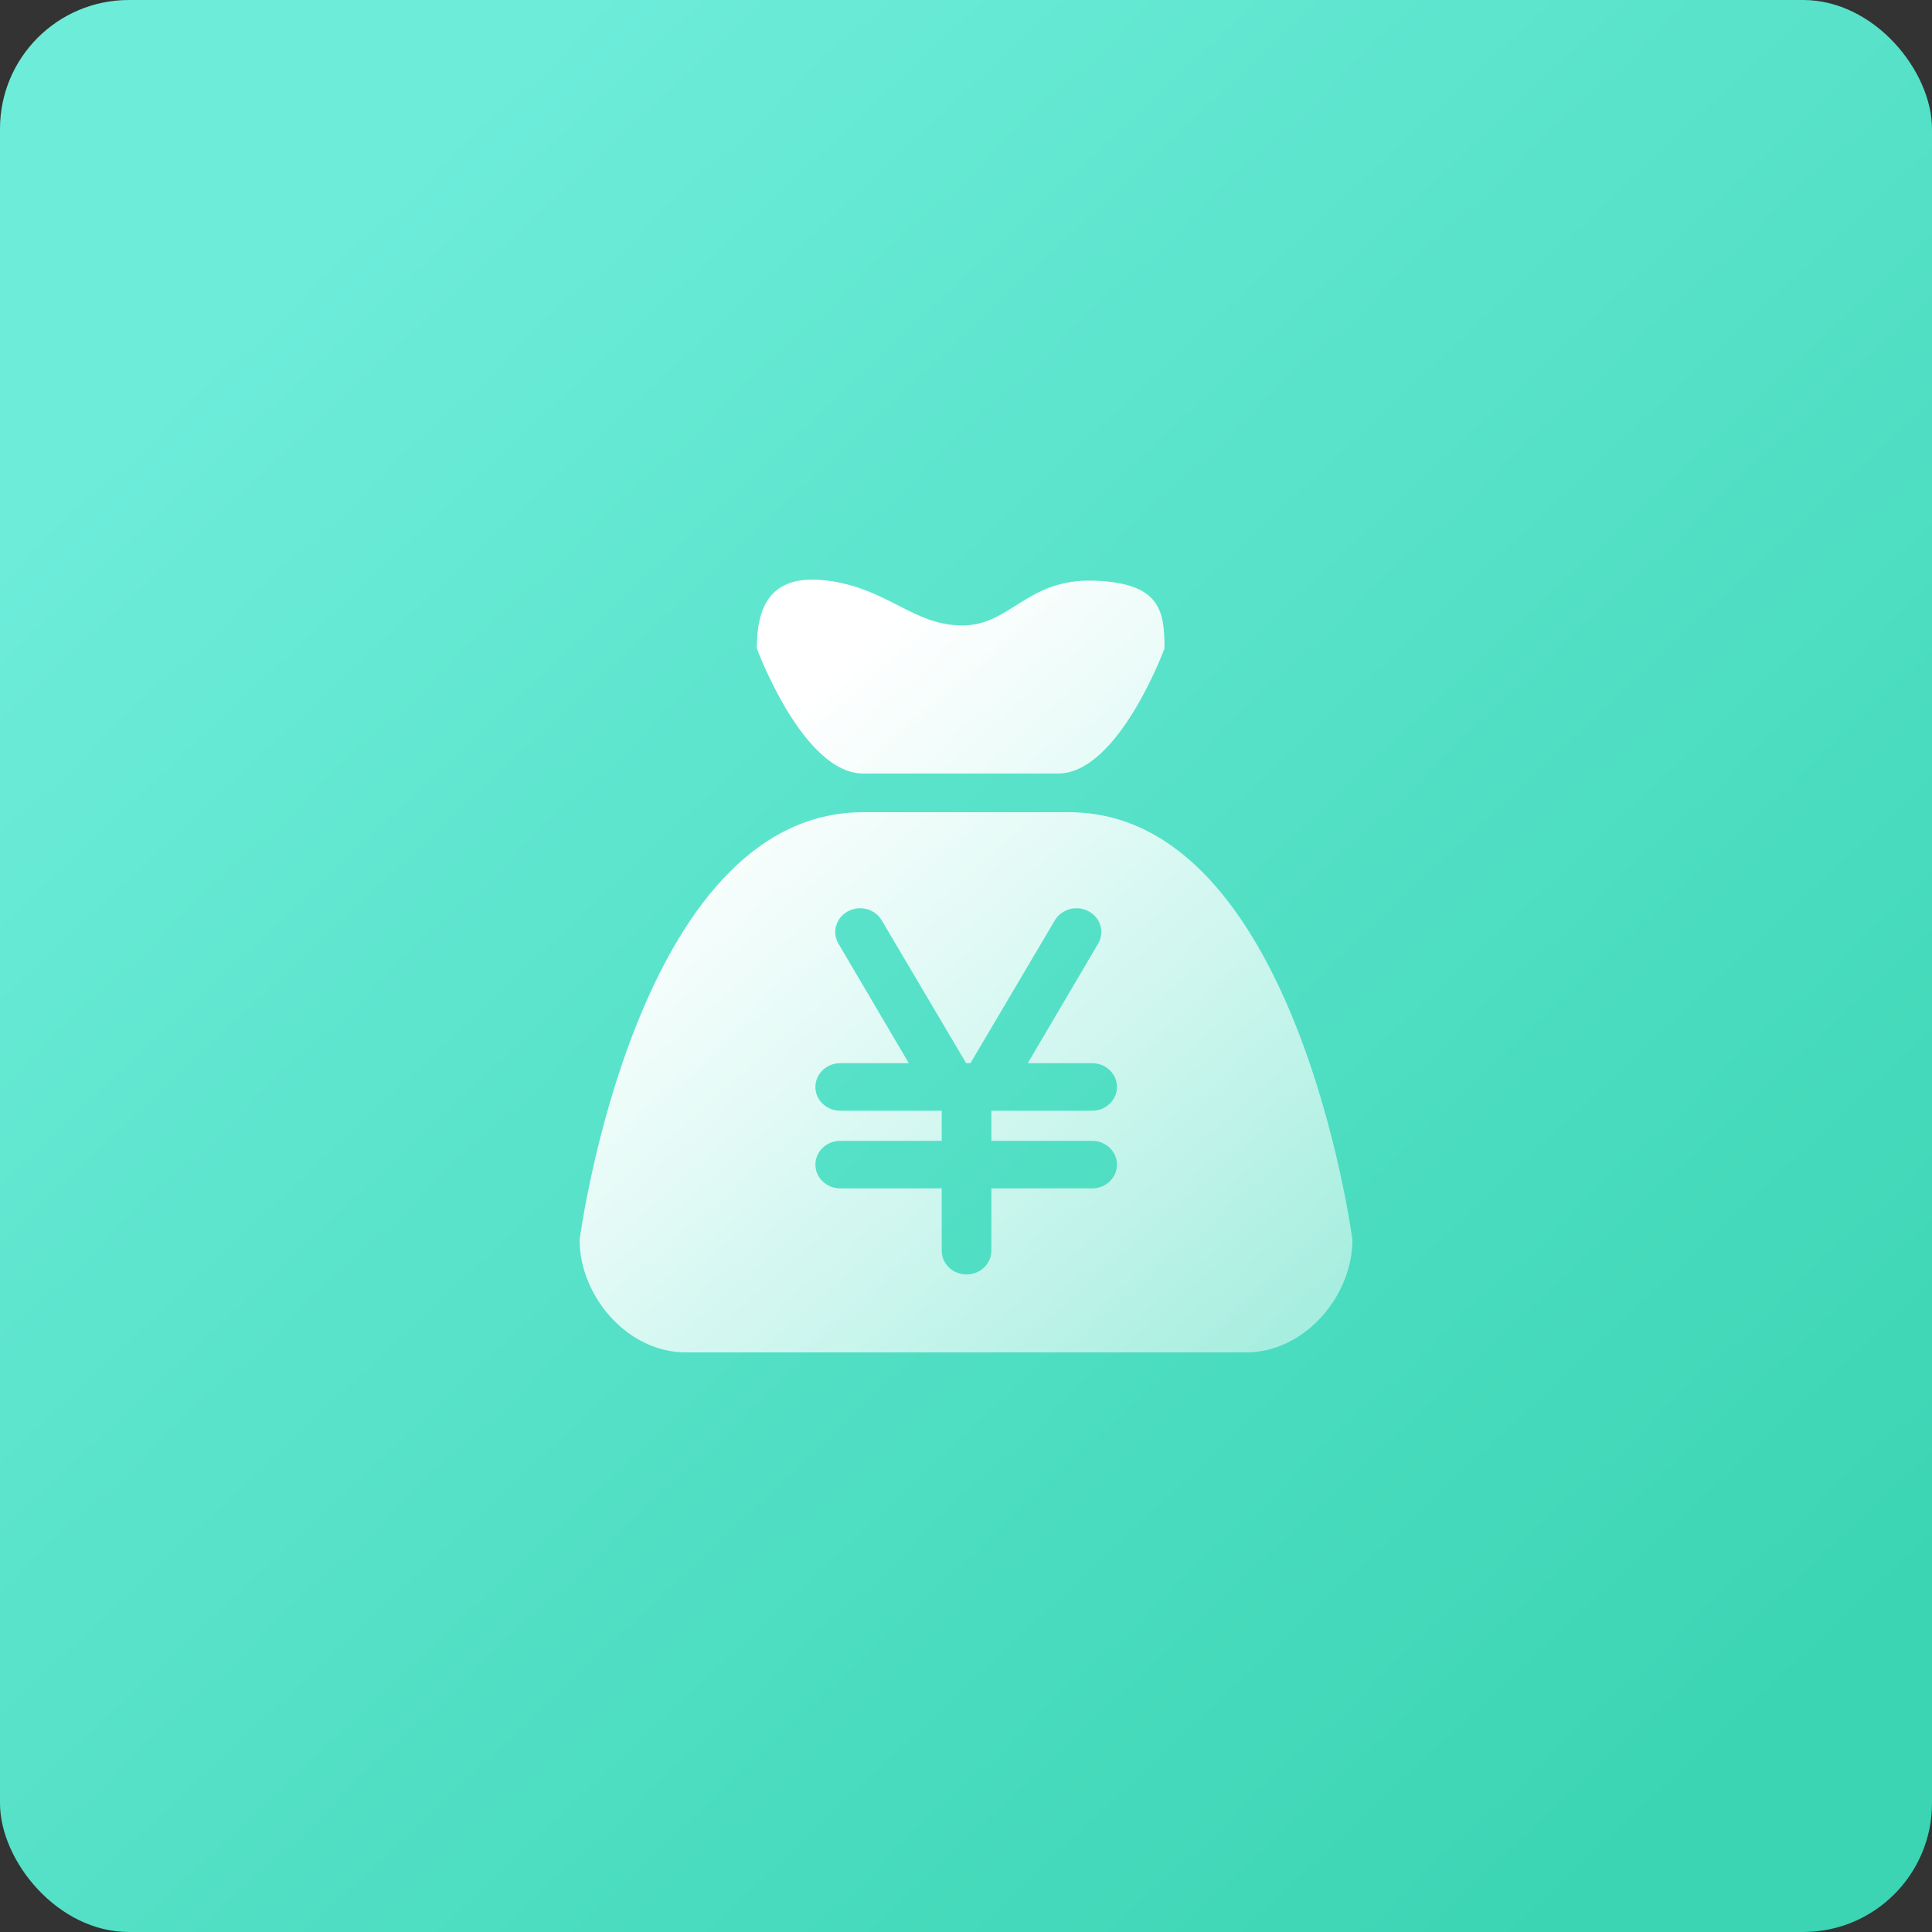 <?xml version="1.0" encoding="UTF-8"?>
<svg width="40px" height="40px" viewBox="0 0 40 40" version="1.1" xmlns="http://www.w3.org/2000/svg" xmlns:xlink="http://www.w3.org/1999/xlink">
    <rect x="0" y="0" width="40" height="40" fill="#333333" stroke="none"/>
    <!-- Generator: Sketch 58 (84663) - https://sketch.com -->
    <title>jinrong</title>
    <desc>Created with Sketch.</desc>
    <defs>
        <linearGradient x1="15.034%" y1="13.213%" x2="89.267%" y2="92.064%" id="linearGradient-1">
            <stop stop-color="#6DECDA" offset="0%"></stop>
            <stop stop-color="#3BD5B3" offset="100%"></stop>
        </linearGradient>
        <linearGradient x1="22.786%" y1="21.365%" x2="116.782%" y2="129.807%" id="linearGradient-2">
            <stop stop-color="#FFFFFF" offset="0%"></stop>
            <stop stop-color="#FFFFFF" stop-opacity="0.323" offset="100%"></stop>
        </linearGradient>
    </defs>
    <g id="自主产品/方案" stroke="none" stroke-width="1" fill="none" fill-rule="evenodd">
        <g id="一诺合同" transform="translate(-970, -4626)">
            <g id="jinrong" transform="translate(970, 4626)">
                <rect id="矩形" fill="url(#linearGradient-1)" x="0" y="0" width="40" height="40" rx="2.667"></rect>
                <g id="钱袋" transform="translate(10, 10)" fill-rule="nonzero">
                    <rect id="矩形" fill="#000000" opacity="0" x="0" y="0" width="20" height="20"></rect>
                    <path d="M7.872,6.015 L11.908,6.015 C13.157,6.015 14.11,3.426 14.11,3.426 C14.11,2.65 14.029,2.064 12.642,2.022 C11.255,1.98 10.923,2.949 9.927,2.949 C8.905,2.949 8.394,2.188 7.138,2.022 C5.881,1.856 5.67,2.65 5.67,3.426 C5.67,3.426 6.622,6.015 7.872,6.015 Z M12.129,6.816 L7.872,6.816 C3.158,6.816 2,15.669 2,15.669 C2,16.832 2.986,18 4.202,18 L15.798,18 C17.014,18 18,16.832 18,15.669 C18,15.669 16.842,6.816 12.129,6.816 Z M12.612,13.62 C12.896,13.62 13.126,13.84 13.126,14.112 C13.126,14.383 12.896,14.604 12.612,14.604 L10.525,14.604 L10.525,15.894 C10.525,16.166 10.294,16.386 10.011,16.386 C9.727,16.386 9.497,16.166 9.497,15.894 L9.497,14.604 L7.396,14.604 C7.112,14.604 6.882,14.383 6.882,14.112 C6.882,13.84 7.112,13.62 7.396,13.62 L9.497,13.62 L9.497,12.996 L7.396,12.996 C7.112,12.996 6.882,12.776 6.882,12.504 C6.882,12.233 7.112,12.012 7.396,12.012 L8.816,12.012 L7.362,9.542 C7.22,9.306 7.305,9.006 7.55,8.87 C7.796,8.734 8.11,8.815 8.252,9.05 L10.003,12.012 L10.092,12.012 L11.842,9.05 C11.984,8.815 12.298,8.734 12.544,8.87 C12.79,9.006 12.875,9.306 12.733,9.542 L11.279,12.012 L12.612,12.012 C12.896,12.012 13.126,12.233 13.126,12.504 C13.126,12.776 12.896,12.996 12.612,12.996 L10.525,12.996 L10.525,13.62 L12.612,13.62 Z" id="形状" fill="url(#linearGradient-2)"></path>
                </g>
            </g>
        </g>
    </g>
</svg>